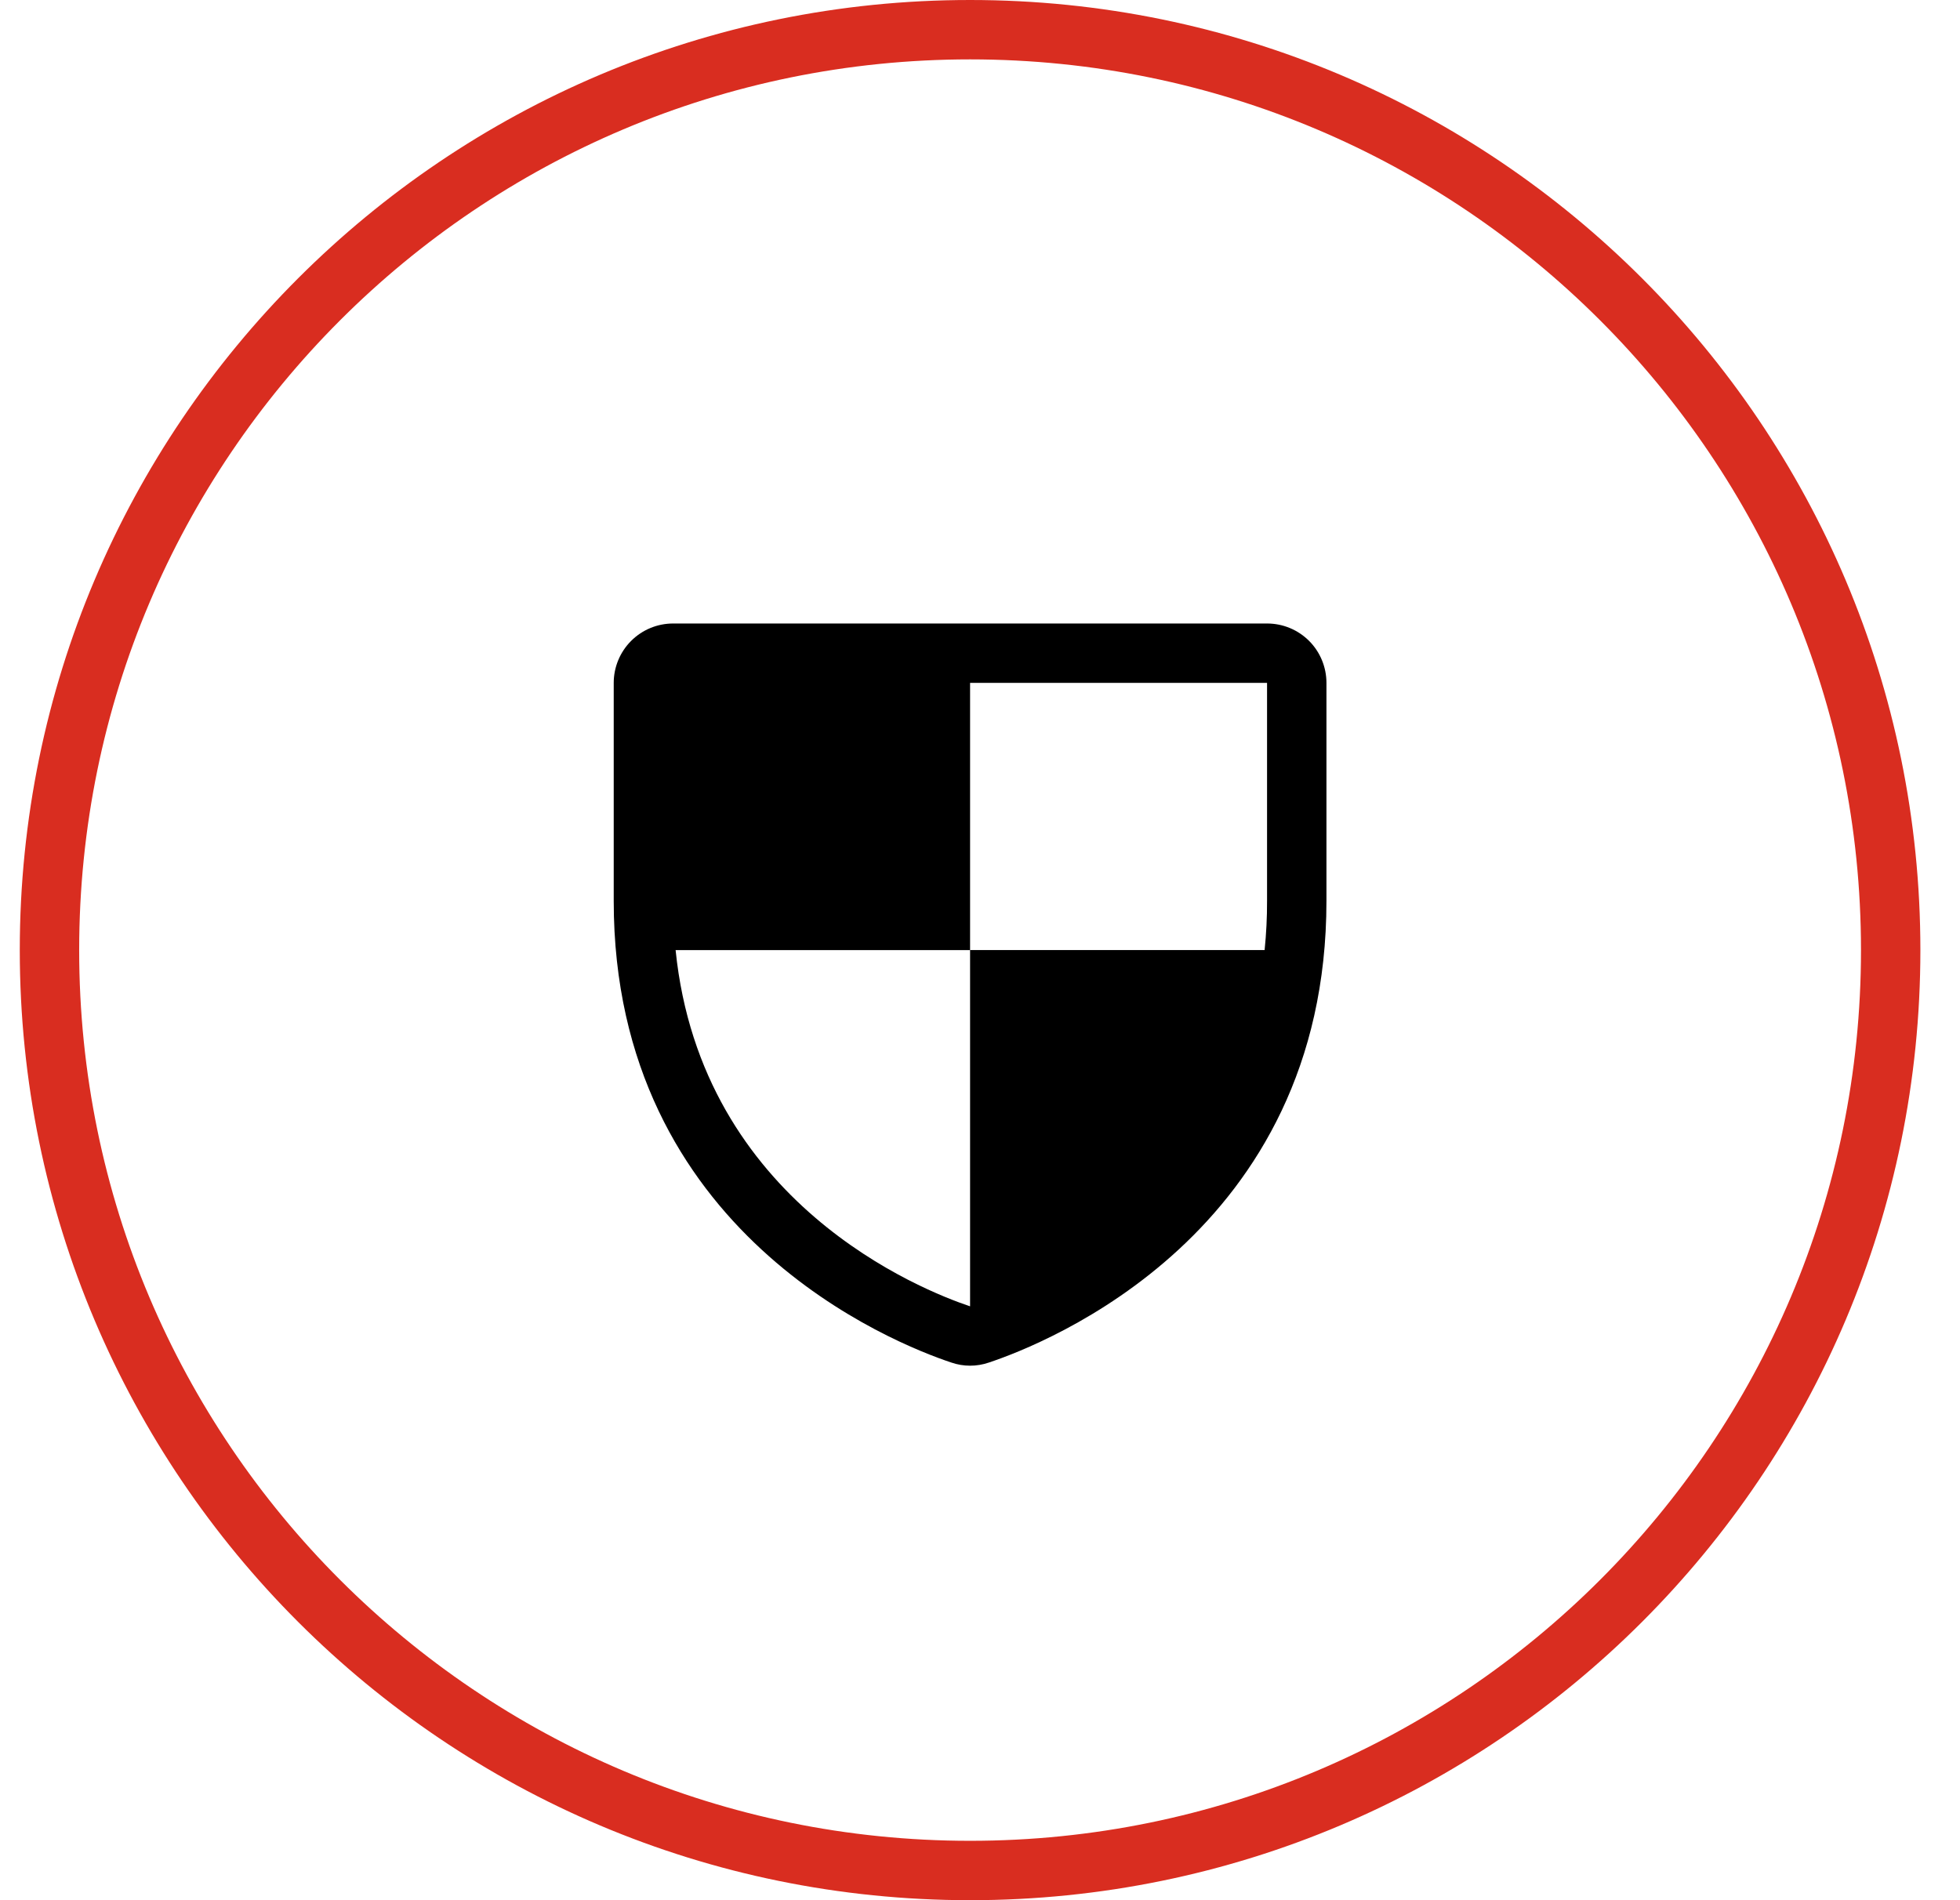 <svg xmlns="http://www.w3.org/2000/svg" fill="none" viewBox="0 0 33 32" height="32" width="33">
<path stroke="#D92D20" d="M0.833 16C0.833 7.44 7.773 0.5 16.333 0.5C24.894 0.5 31.833 7.44 31.833 16C31.833 24.56 24.894 31.5 16.333 31.5C7.773 31.5 0.833 24.56 0.833 16Z"></path>
<g clip-path="url(#clip0_142_15686)">
<path fill="black" d="M21.333 10.5H11.333C11.068 10.5 10.814 10.605 10.626 10.793C10.439 10.98 10.333 11.235 10.333 11.5V15.173C10.333 20.774 15.072 22.632 16.021 22.947C16.223 23.016 16.443 23.016 16.646 22.947C17.596 22.631 22.333 20.774 22.333 15.172V11.5C22.333 11.235 22.228 10.98 22.041 10.793C21.853 10.605 21.599 10.5 21.333 10.5ZM11.375 16H16.333V11.5H21.333V15.173C21.334 15.449 21.32 15.724 21.292 15.999H16.333V21.999C15.537 21.733 11.808 20.266 11.375 16Z"></path>
</g>
<defs>
<clipPath id="clip0_142_15686">
<rect transform="translate(8.333 8)" fill="white" height="16" width="16"></rect>
</clipPath>
</defs>
</svg>
